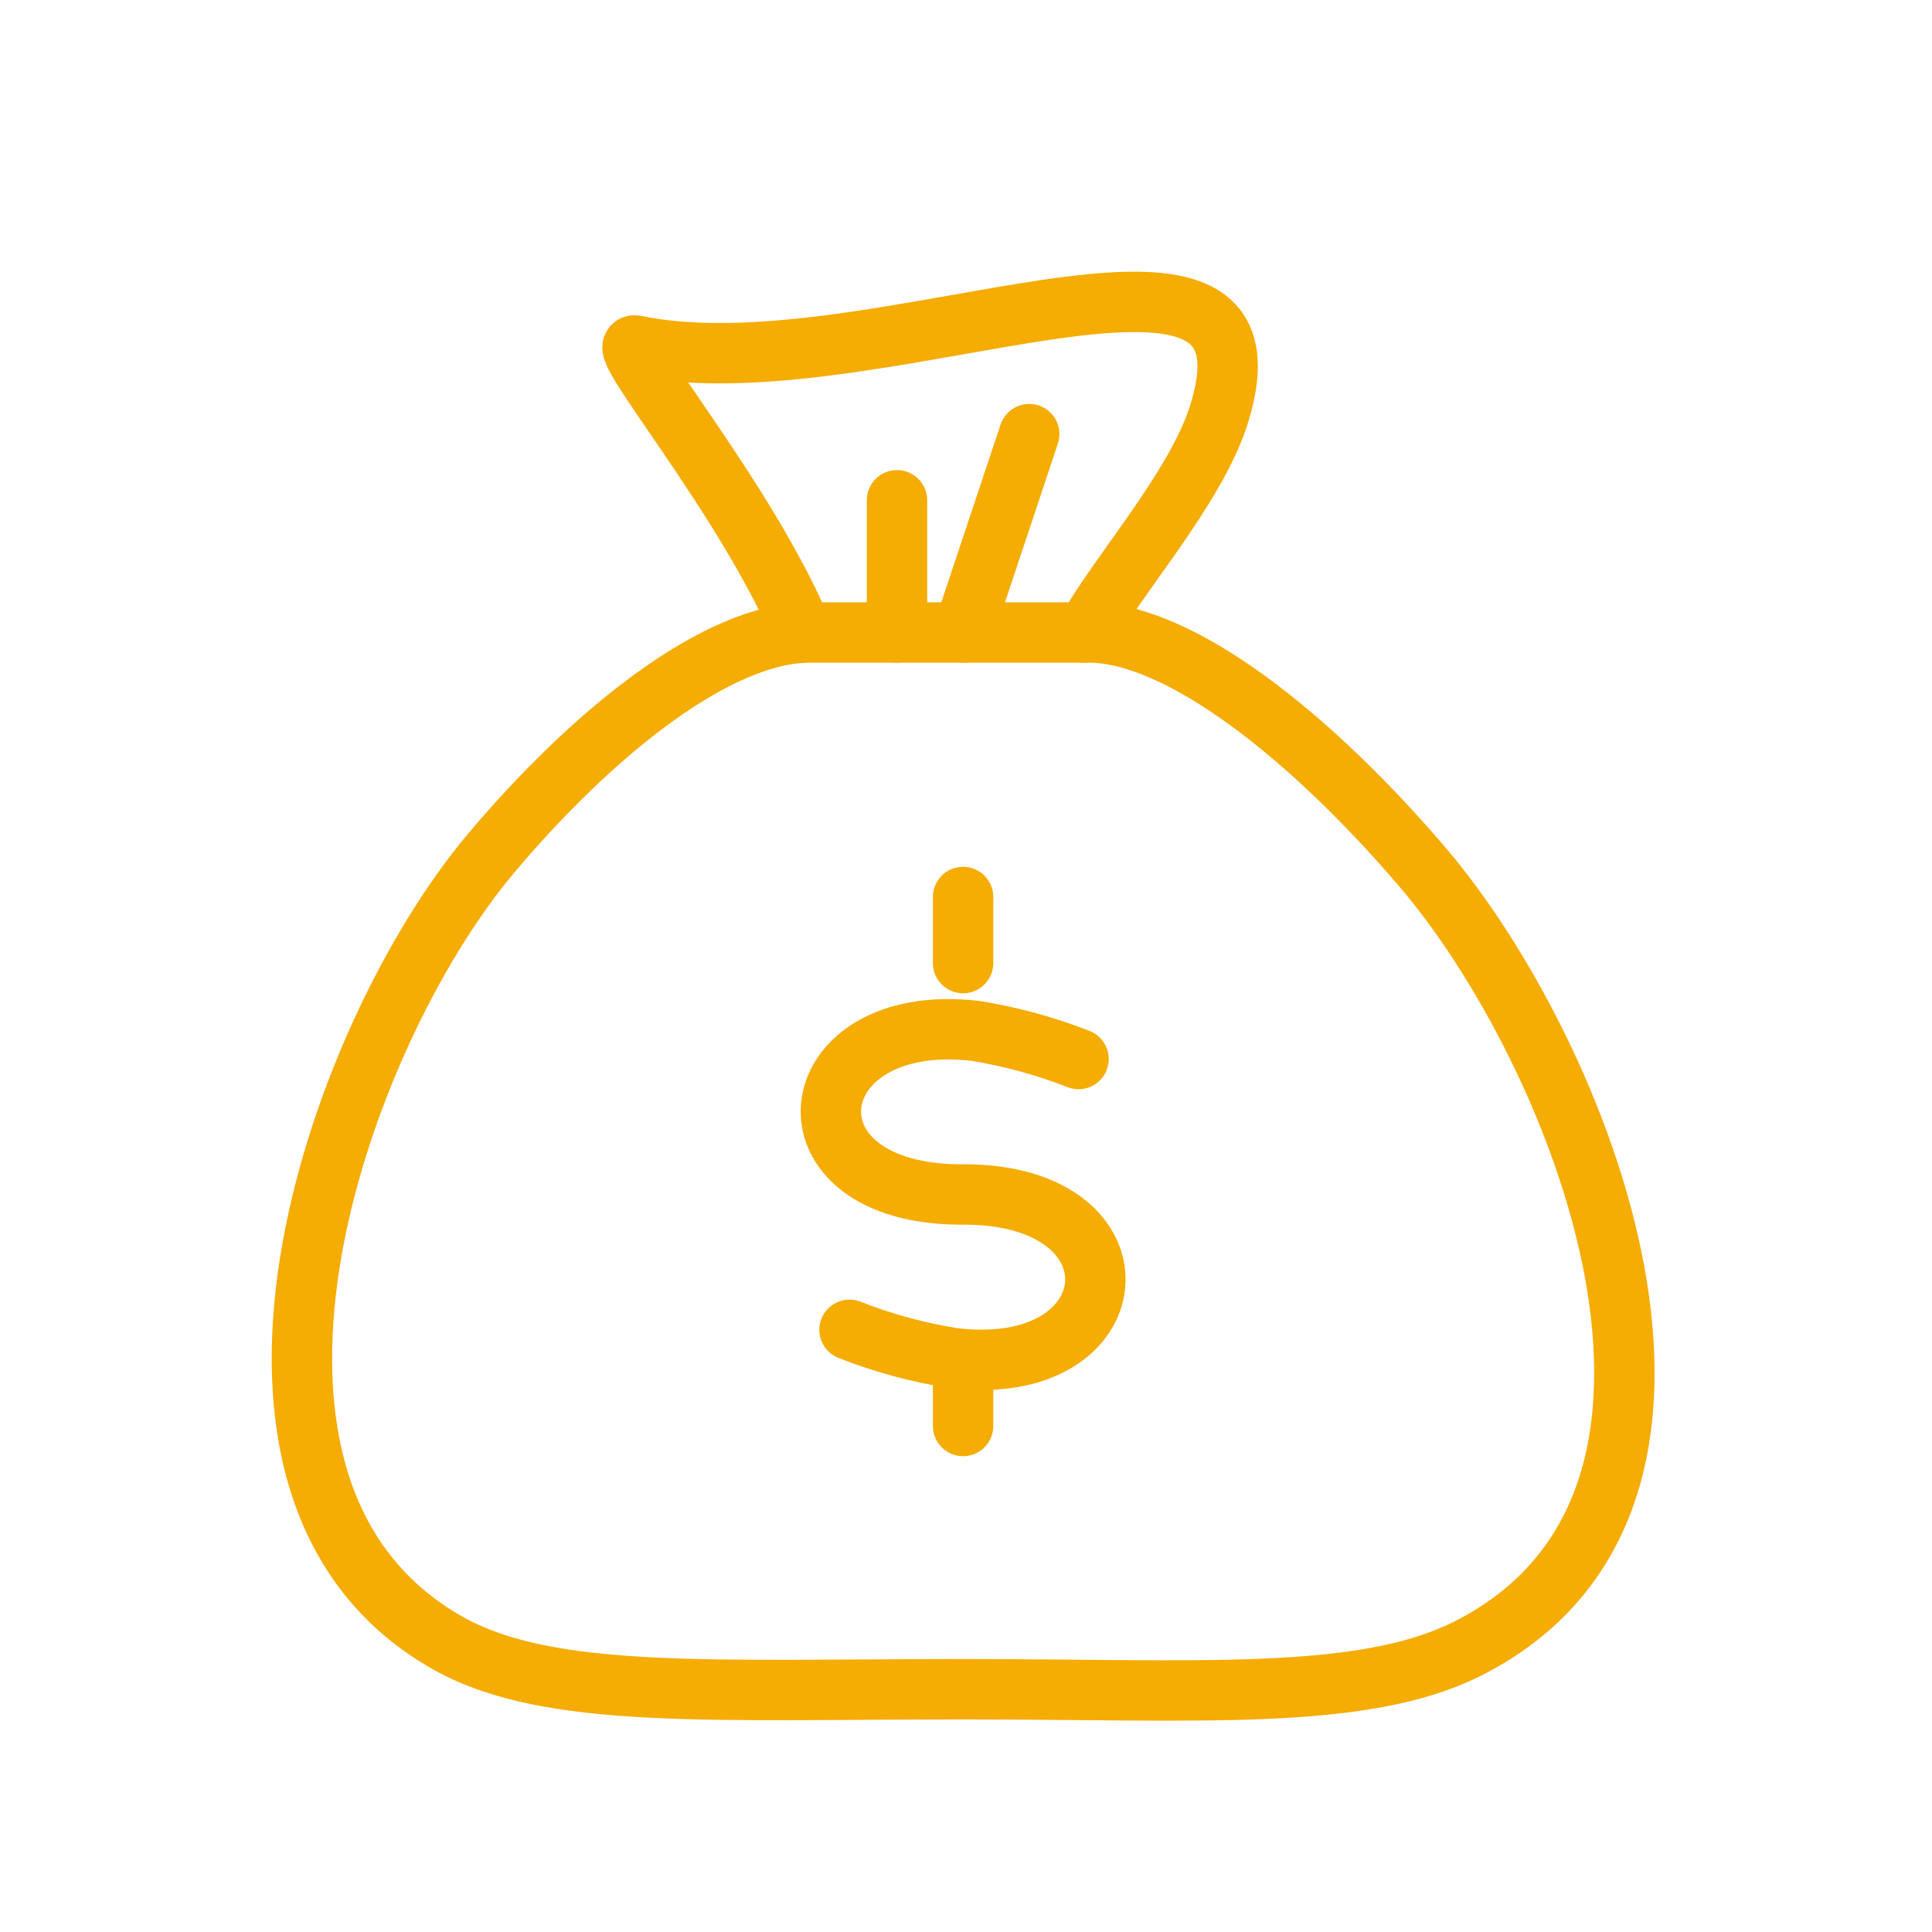 <svg width="32" height="32" viewBox="0 0 32 32" fill="none" xmlns="http://www.w3.org/2000/svg">
<path d="M15.952 10.476L17.047 7.19" stroke="#F5AC03" stroke-linecap="round" stroke-linejoin="round"/>
<path d="M14.857 10.476V8.286" stroke="#F5AC03" stroke-linecap="round" stroke-linejoin="round"/>
<path d="M15.952 14.857V15.952" stroke="#F5AC03" stroke-linecap="round" stroke-linejoin="round"/>
<path d="M15.952 22.524V23.619" stroke="#F5AC03" stroke-linecap="round" stroke-linejoin="round"/>
<path d="M17.864 17.541C17.312 17.325 16.741 17.169 16.159 17.075C13.19 16.728 12.812 19.816 15.97 19.784C19.039 19.784 18.75 22.866 15.776 22.492C15.193 22.399 14.622 22.243 14.071 22.026" stroke="#F5AC03" stroke-linecap="round" stroke-linejoin="round"/>
<path d="M17.952 10.476L18.016 10.438C18.44 9.619 19.789 8.109 20.181 6.893C21.448 2.933 14.514 6.548 10.524 5.723C10.125 5.646 12.348 8.231 13.291 10.476" stroke="#F5AC03" stroke-linecap="round" stroke-linejoin="round"/>
<path d="M13.414 10.476H18.03C19.569 10.476 21.755 12.248 23.555 14.355C26.161 17.401 29.203 24.864 24.284 27.319C22.535 28.182 19.849 27.979 15.955 27.979C11.811 27.979 9.107 28.153 7.44 27.227C2.947 24.72 5.558 17.204 8.122 14.147C9.806 12.144 11.876 10.476 13.414 10.476V10.476Z" stroke="#F5AC03" stroke-linecap="round" stroke-linejoin="round"/>
</svg>
